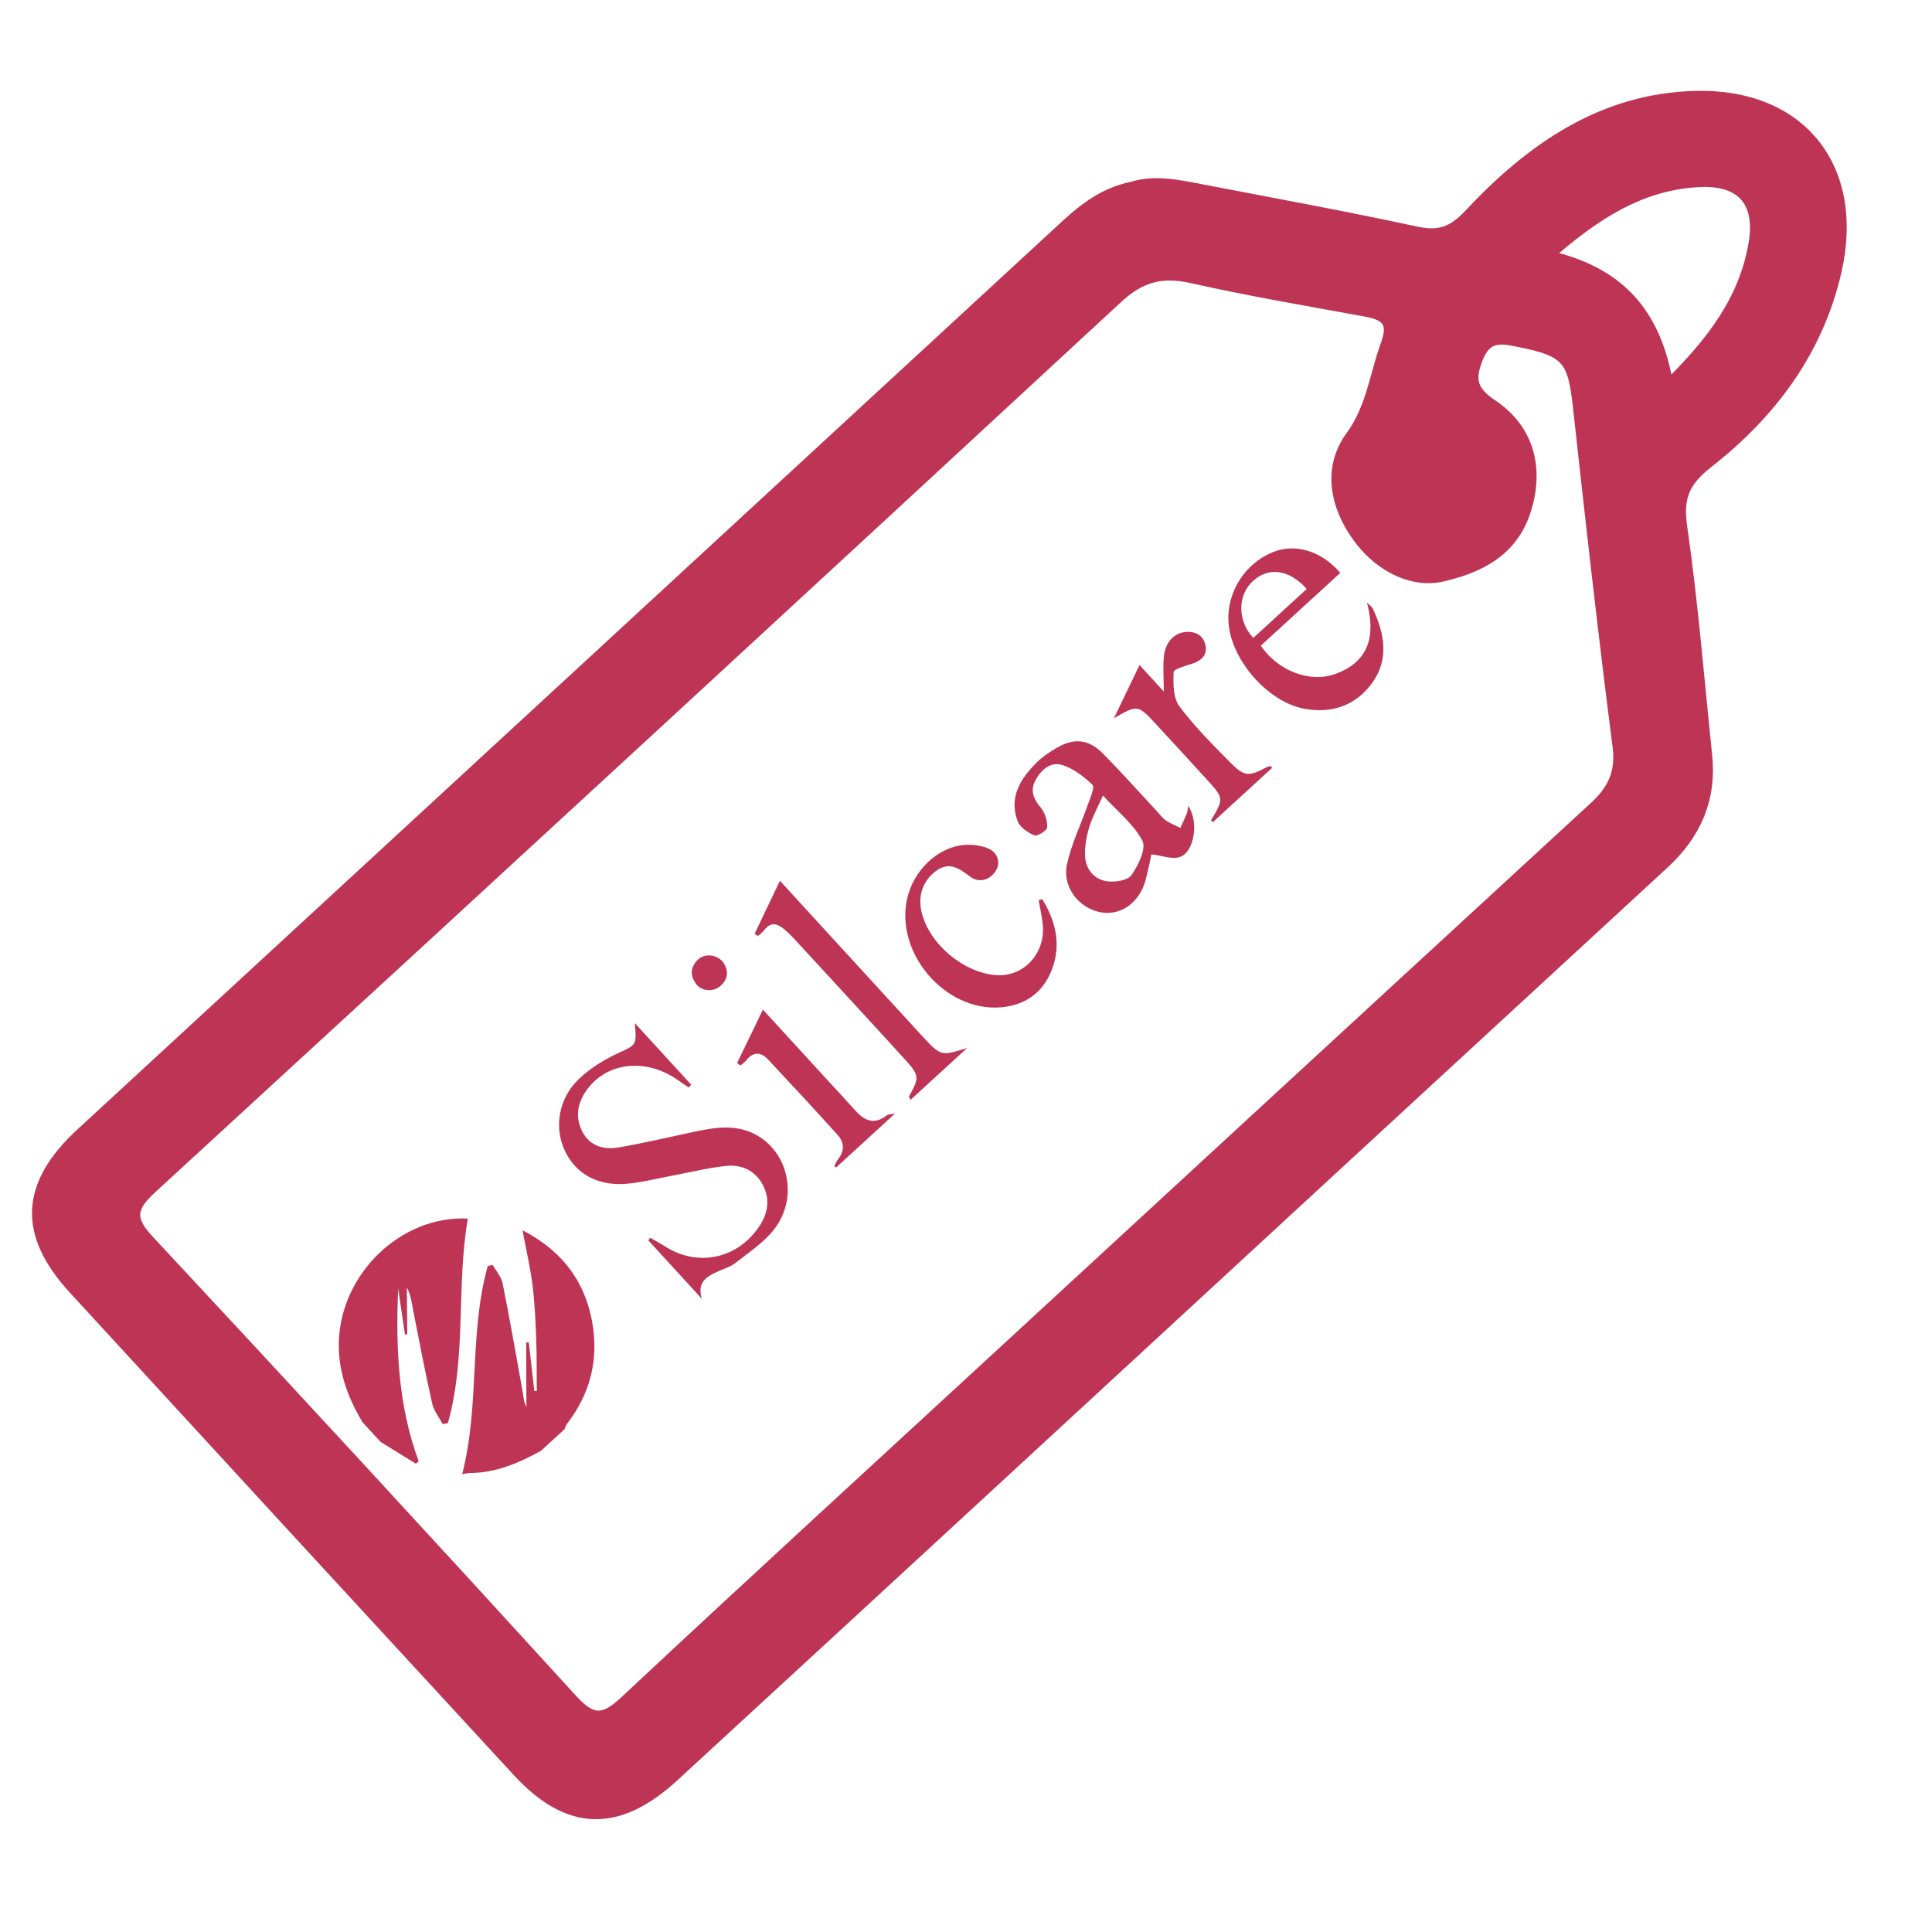 <?xml version="1.0" encoding="utf-8"?>
<!-- Generator: Adobe Illustrator 26.3.1, SVG Export Plug-In . SVG Version: 6.00 Build 0)  -->
<svg version="1.1" id="Layer_1" xmlns="http://www.w3.org/2000/svg" xmlns:xlink="http://www.w3.org/1999/xlink" x="0px" y="0px"
	 viewBox="0 0 512 512" style="enable-background:new 0 0 512 512;" xml:space="preserve">
<style type="text/css">
	.st0{fill:#BE3455;}
	.st1{fill:#BE3455;stroke:#BE3455;stroke-width:3;stroke-miterlimit:10;}
</style>
<g>
	<path class="st0" d="M96.09,376.93c-3.93-6.56-6.51-13.49-6.29-21.32c0.51-18.02,16.35-33.51,34.18-32.68
		c-3.1,17.96-0.3,36.49-5.29,54.23c-0.46,0.07-0.92,0.15-1.38,0.22c-0.95-1.79-2.34-3.49-2.77-5.4c-1.83-8.14-3.4-16.34-5.01-24.53
		c-0.41-2.06-0.61-4.17-1.71-6.27c0.04,4.14,0.07,8.27,0.11,12.41c-0.2,0.03-0.41,0.05-0.61,0.08c-0.6-4.06-1.2-8.13-1.8-12.19
		c-0.66,15.55-0.06,30.93,5.43,45.76c-0.25,0.22-0.5,0.43-0.75,0.65c-3.1-1.92-6.21-3.83-9.31-5.75
		C99.27,380.41,97.68,378.67,96.09,376.93z"/>
	<path class="st0" d="M143.33,384.51c-5.91,3.23-12.01,5.86-18.93,5.85c-0.47,0-0.94,0.15-1.92,0.32
		c4.74-18.44,1.77-37.32,6.78-55.17c0.44-0.1,0.88-0.2,1.31-0.31c0.9,1.63,2.28,3.16,2.63,4.9c1.89,9.44,3.55,18.92,5.25,28.4
		c0.26,1.45,0.29,2.93,1.05,4.38c-0.02-5.69-0.03-11.37-0.05-17.06c0.23-0.03,0.45-0.06,0.68-0.1c0.49,4.3,0.98,8.6,1.47,12.9
		c0.22,0,0.44,0.01,0.65,0.01c-0.04-4.69,0.02-9.39-0.16-14.08c-0.18-4.7-0.39-9.42-0.98-14.07c-0.6-4.74-1.7-9.41-2.63-14.44
		c10.63,5.48,16.98,13.95,18.67,25.66c1.36,9.4-1.01,17.97-6.83,25.55c-0.34,0.44-0.5,1.01-0.74,1.53
		C147.5,380.69,145.41,382.6,143.33,384.51z"/>
	<path class="st0" d="M168.22,271.12c5.35,5.84,10.14,11.07,14.94,16.31c-0.21,0.26-0.42,0.52-0.63,0.78
		c-0.85-0.58-1.72-1.14-2.56-1.75c-8.37-6.11-18.85-5.16-24.31,2.17c-2.63,3.53-3.34,7.35-1.33,11.27c2,3.9,5.77,4.85,9.7,4.17
		c6.83-1.19,13.6-2.8,20.39-4.23c5.61-1.18,11.22-1.95,16.49,1.21c8.28,4.97,10.53,16.62,4.26,24.72c-2.72,3.52-6.7,6.1-10.26,8.92
		c-1.26,1-2.93,1.48-4.43,2.15c-3.06,1.36-5.89,2.84-4.48,7.36c-4.73-5.16-9.45-10.32-14.18-15.48c0.16-0.24,0.31-0.47,0.47-0.71
		c1.32,0.76,2.67,1.48,3.95,2.3c8.72,5.57,19.27,3.28,25.01-5.37c2.36-3.56,2.86-7.29,0.86-11.01c-1.96-3.66-5.49-5.34-9.49-4.96
		c-4.43,0.41-8.8,1.51-13.19,2.33c-4.16,0.78-8.29,1.83-12.49,2.33c-7.99,0.95-14.13-2.22-17.16-8.48
		c-3.01-6.21-1.84-13.99,3.61-19.18c2.9-2.77,6.49-5.04,10.14-6.74C168.63,276.86,168.78,277.18,168.22,271.12z"/>
	<path class="st0" d="M314.87,213.58c2.85,4.01,1.71,12.02-2.06,13.49c-2.06,0.8-4.89-0.35-7.68-0.66c-0.37,1.68-0.85,4.2-1.5,6.68
		c-1.59,6.06-6.52,9.63-11.87,8.69c-5.78-1.01-10.31-6.69-9.01-12.69c1.18-5.44,3.71-10.59,5.56-15.9c0.61-1.74,1.87-4.58,1.21-5.2
		c-2.36-2.24-5.21-4.47-8.26-5.32c-2.99-0.83-5.56,1.51-6.97,4.36c-1.33,2.68-0.32,4.81,1.54,7.03c1.12,1.33,1.75,3.47,1.68,5.21
		c-0.03,0.81-2.63,2.43-3.4,2.11c-1.75-0.73-3.84-2.16-4.45-3.81c-2.33-6.27,0.76-11.18,5.01-15.45c1.56-1.56,3.48-2.83,5.4-3.95
		c4.58-2.66,8.44-2.29,12.18,1.49c4.88,4.94,9.51,10.14,14.25,15.23c0.8,0.86,1.51,1.87,2.46,2.53c1.18,0.82,2.57,1.34,3.86,1.99
		c0.59-1.32,1.2-2.63,1.75-3.96C314.72,215.04,314.71,214.56,314.87,213.58z M292.3,210.84c-1.39,3.12-2.84,5.68-3.65,8.42
		c-0.75,2.53-1.27,5.29-1.08,7.89c0.24,3.28,2.47,5.88,5.67,6.38c2.14,0.34,5.58-0.16,6.59-1.59c1.82-2.59,3.99-7.05,2.92-9.12
		C300.47,218.44,296.2,215.09,292.3,210.84z"/>
	<path class="st0" d="M355.2,151.81c-7.11,6.52-14.11,12.93-21.07,19.3c4.48,6.64,13.02,10.01,19.88,7.45
		c8.88-3.31,10.53-10.14,8.27-18.82c0.51,0.51,1.21,0.92,1.51,1.53c3.15,6.6,4.4,13.45-0.17,19.74c-4.38,6.01-10.75,8.19-18.12,6.78
		c-9.73-1.86-19.49-13.26-19.96-23.13c-0.38-7.88,4.49-15.43,11.86-18.37C343.25,143.95,350.14,145.95,355.2,151.81z M346.3,156.08
		c-4.66-5.19-10.08-5.93-14.27-2.09c-4.13,3.79-4.1,10.62,0.11,15.06C336.86,164.72,341.58,160.4,346.3,156.08z"/>
	<path class="st0" d="M276.21,238.29c3.59,5.85,5.12,12.11,2.48,18.85c-2.37,6.05-7.18,9.32-13.53,9.82
		c-14.7,1.15-27.97-14.38-24.77-28.75c1.68-7.56,8.07-13.71,15.18-14.29c1.94-0.16,4.05,0.1,5.88,0.75c2.85,1,3.82,3.71,2.54,5.93
		c-1.53,2.65-4.52,3.51-6.9,1.72c-2.85-2.15-5.53-4.17-9.14-1.43c-3.42,2.61-4.79,6.53-3.67,11.02
		c2.07,8.32,11.06,15.86,19.68,16.51c7,0.53,12.78-5.28,12.43-12.7c-0.11-2.4-0.74-4.77-1.12-7.15
		C275.57,238.48,275.89,238.38,276.21,238.29z"/>
	<path class="st0" d="M256.32,277.71c-4.98,4.56-9.96,9.12-15.01,13.75c-0.25-0.5-0.49-0.77-0.43-0.88
		c2.78-4.98,2.82-5.55-1.01-9.76c-9.83-10.8-19.74-21.53-29.63-32.27c-0.8-0.86-1.66-1.67-2.57-2.42c-1.8-1.49-3.54-1.78-5.14,0.36
		c-0.44,0.59-1.1,1.03-1.65,1.54c-0.3-0.18-0.6-0.36-0.91-0.54c2.13-4.46,4.26-8.93,6.72-14.07c1.44,1.57,2.29,2.49,3.13,3.42
		c10.9,11.9,21.8,23.8,32.7,35.69c0.56,0.61,1.11,1.22,1.67,1.82C249.35,279.93,249.35,279.93,256.32,277.71z"/>
	<path class="st0" d="M337.12,203.5c-5.25,4.8-10.49,9.61-15.76,14.43c-0.18-0.28-0.43-0.53-0.39-0.61
		c3.39-5.69,3.4-5.76-1.24-10.84c-4.37-4.78-8.75-9.56-13.15-14.32c-5.05-5.47-5.06-5.46-11.37-1.83c2.15-4.47,4.3-8.94,6.78-14.09
		c2.3,2.51,4.14,4.52,6.43,7.02c-0.01-3.73-0.28-6.62,0.04-9.45c0.45-3.84,2.88-6.19,6.02-6.35c2.57-0.13,4.48,1.09,4.98,3.56
		c0.54,2.63-1.1,4.07-3.54,4.87c-1.77,0.58-4.87,1.4-4.9,2.21c-0.11,3.04-0.15,6.82,1.5,9.04c4.06,5.45,8.95,10.31,13.75,15.16
		c3.52,3.55,4.76,3.48,9.35,1.05c0.35-0.19,0.78-0.23,1.17-0.34C336.91,203.19,337.02,203.35,337.12,203.5z"/>
	<path class="st0" d="M195.33,281.73c2.2-4.54,4.39-9.09,6.85-14.17c5.86,6.39,11.16,12.19,16.47,17.98c2.7,2.95,5.44,5.87,8.1,8.85
		c2.46,2.74,5.09,3.72,8.28,1.16c0.28-0.22,0.77-0.18,2.18-0.47c-5.7,5.23-10.66,9.77-15.62,14.31c-0.17-0.12-0.34-0.24-0.5-0.37
		c0.34-0.62,0.59-1.3,1.02-1.84c1.76-2.19,1.65-4.45-0.13-6.41c-6.07-6.72-12.22-13.37-18.41-19.97c-1.98-2.12-4.06-2.12-5.92,0.34
		c-0.37,0.49-0.96,0.8-1.44,1.2C195.92,282.13,195.63,281.93,195.33,281.73z"/>
	<path class="st0" d="M191.6,254.94c1.45,2.1,1.5,4.27-0.53,6.21c-1.9,1.82-5.07,1.64-6.59-0.39c-1.63-2.18-1.55-4.42,0.39-6.37
		C186.69,252.59,189.84,252.86,191.6,254.94z"/>
</g>
<g>
	<path class="st1" d="M300.16,49.61c5.96-1.84,12.27-0.44,18.55,0.77c18.86,3.62,37.76,7.08,56.53,11.13
		c6.06,1.31,9.76,0.1,14.13-4.58c16.22-17.36,35.15-30.71,59.94-31.34c27.93-0.71,43.5,18.98,37.21,46.33
		c-4.85,21.11-17.23,37.61-33.99,50.71c-5.96,4.66-8.06,8.92-6.94,16.7c2.91,20.22,4.55,40.61,6.66,60.94
		c1.19,11.48-2.94,20.79-11.37,28.55c-58.79,54.14-117.51,108.35-176.26,162.53c-28.7,26.47-57.41,52.94-86.15,79.37
		c-14.75,13.56-27.82,13.21-41.18-1.29c-39.29-42.6-78.53-85.25-117.72-127.94c-13.42-14.62-12.74-27.52,1.98-41.09
		c87.01-80.23,174.04-160.45,261.03-240.71C287.6,55.06,292.88,51.09,300.16,49.61z M381.98,152.69
		c-6.94,1.56-15.84-1.83-22.08-10.42c-5.94-8.17-7.98-18.17-1.85-26.58c5.55-7.61,6.35-16.2,9.33-24.35
		c2.36-6.43-0.37-7.99-5.7-8.97c-15.3-2.8-30.65-5.4-45.81-8.81c-7.93-1.79-13.63-0.32-19.75,5.35
		c-85.1,78.77-170.4,157.34-255.82,235.77c-5.4,4.96-6.52,8.07-1.03,13.96c37.67,40.4,75.11,81.02,112.33,121.83
		c5.22,5.72,8.38,5.74,13.98,0.51c34.11-31.88,68.54-63.42,102.87-95.06c51.38-47.36,102.75-94.73,154.18-142.04
		c4.81-4.42,7.12-9.04,6.22-16.05c-3.85-29.94-7.21-59.95-10.5-89.96c-1.39-12.71-3.01-14.8-15.53-17.35
		c-4.64-0.94-8.71-1.92-11.19,4.12c-2.34,5.69-1.87,8.93,3.72,12.66c8.92,5.95,12.06,15.21,9.5,25.73
		C402.4,143.04,396.02,149.52,381.98,152.69z M441.98,102.32c12-11.76,20.41-23.06,22.9-37.76c1.9-11.21-3.34-17.03-14.55-16.48
		c-15.84,0.78-28.02,9-40.32,19.76C428.78,71.97,438.83,82.82,441.98,102.32z"/>
</g>
</svg>
